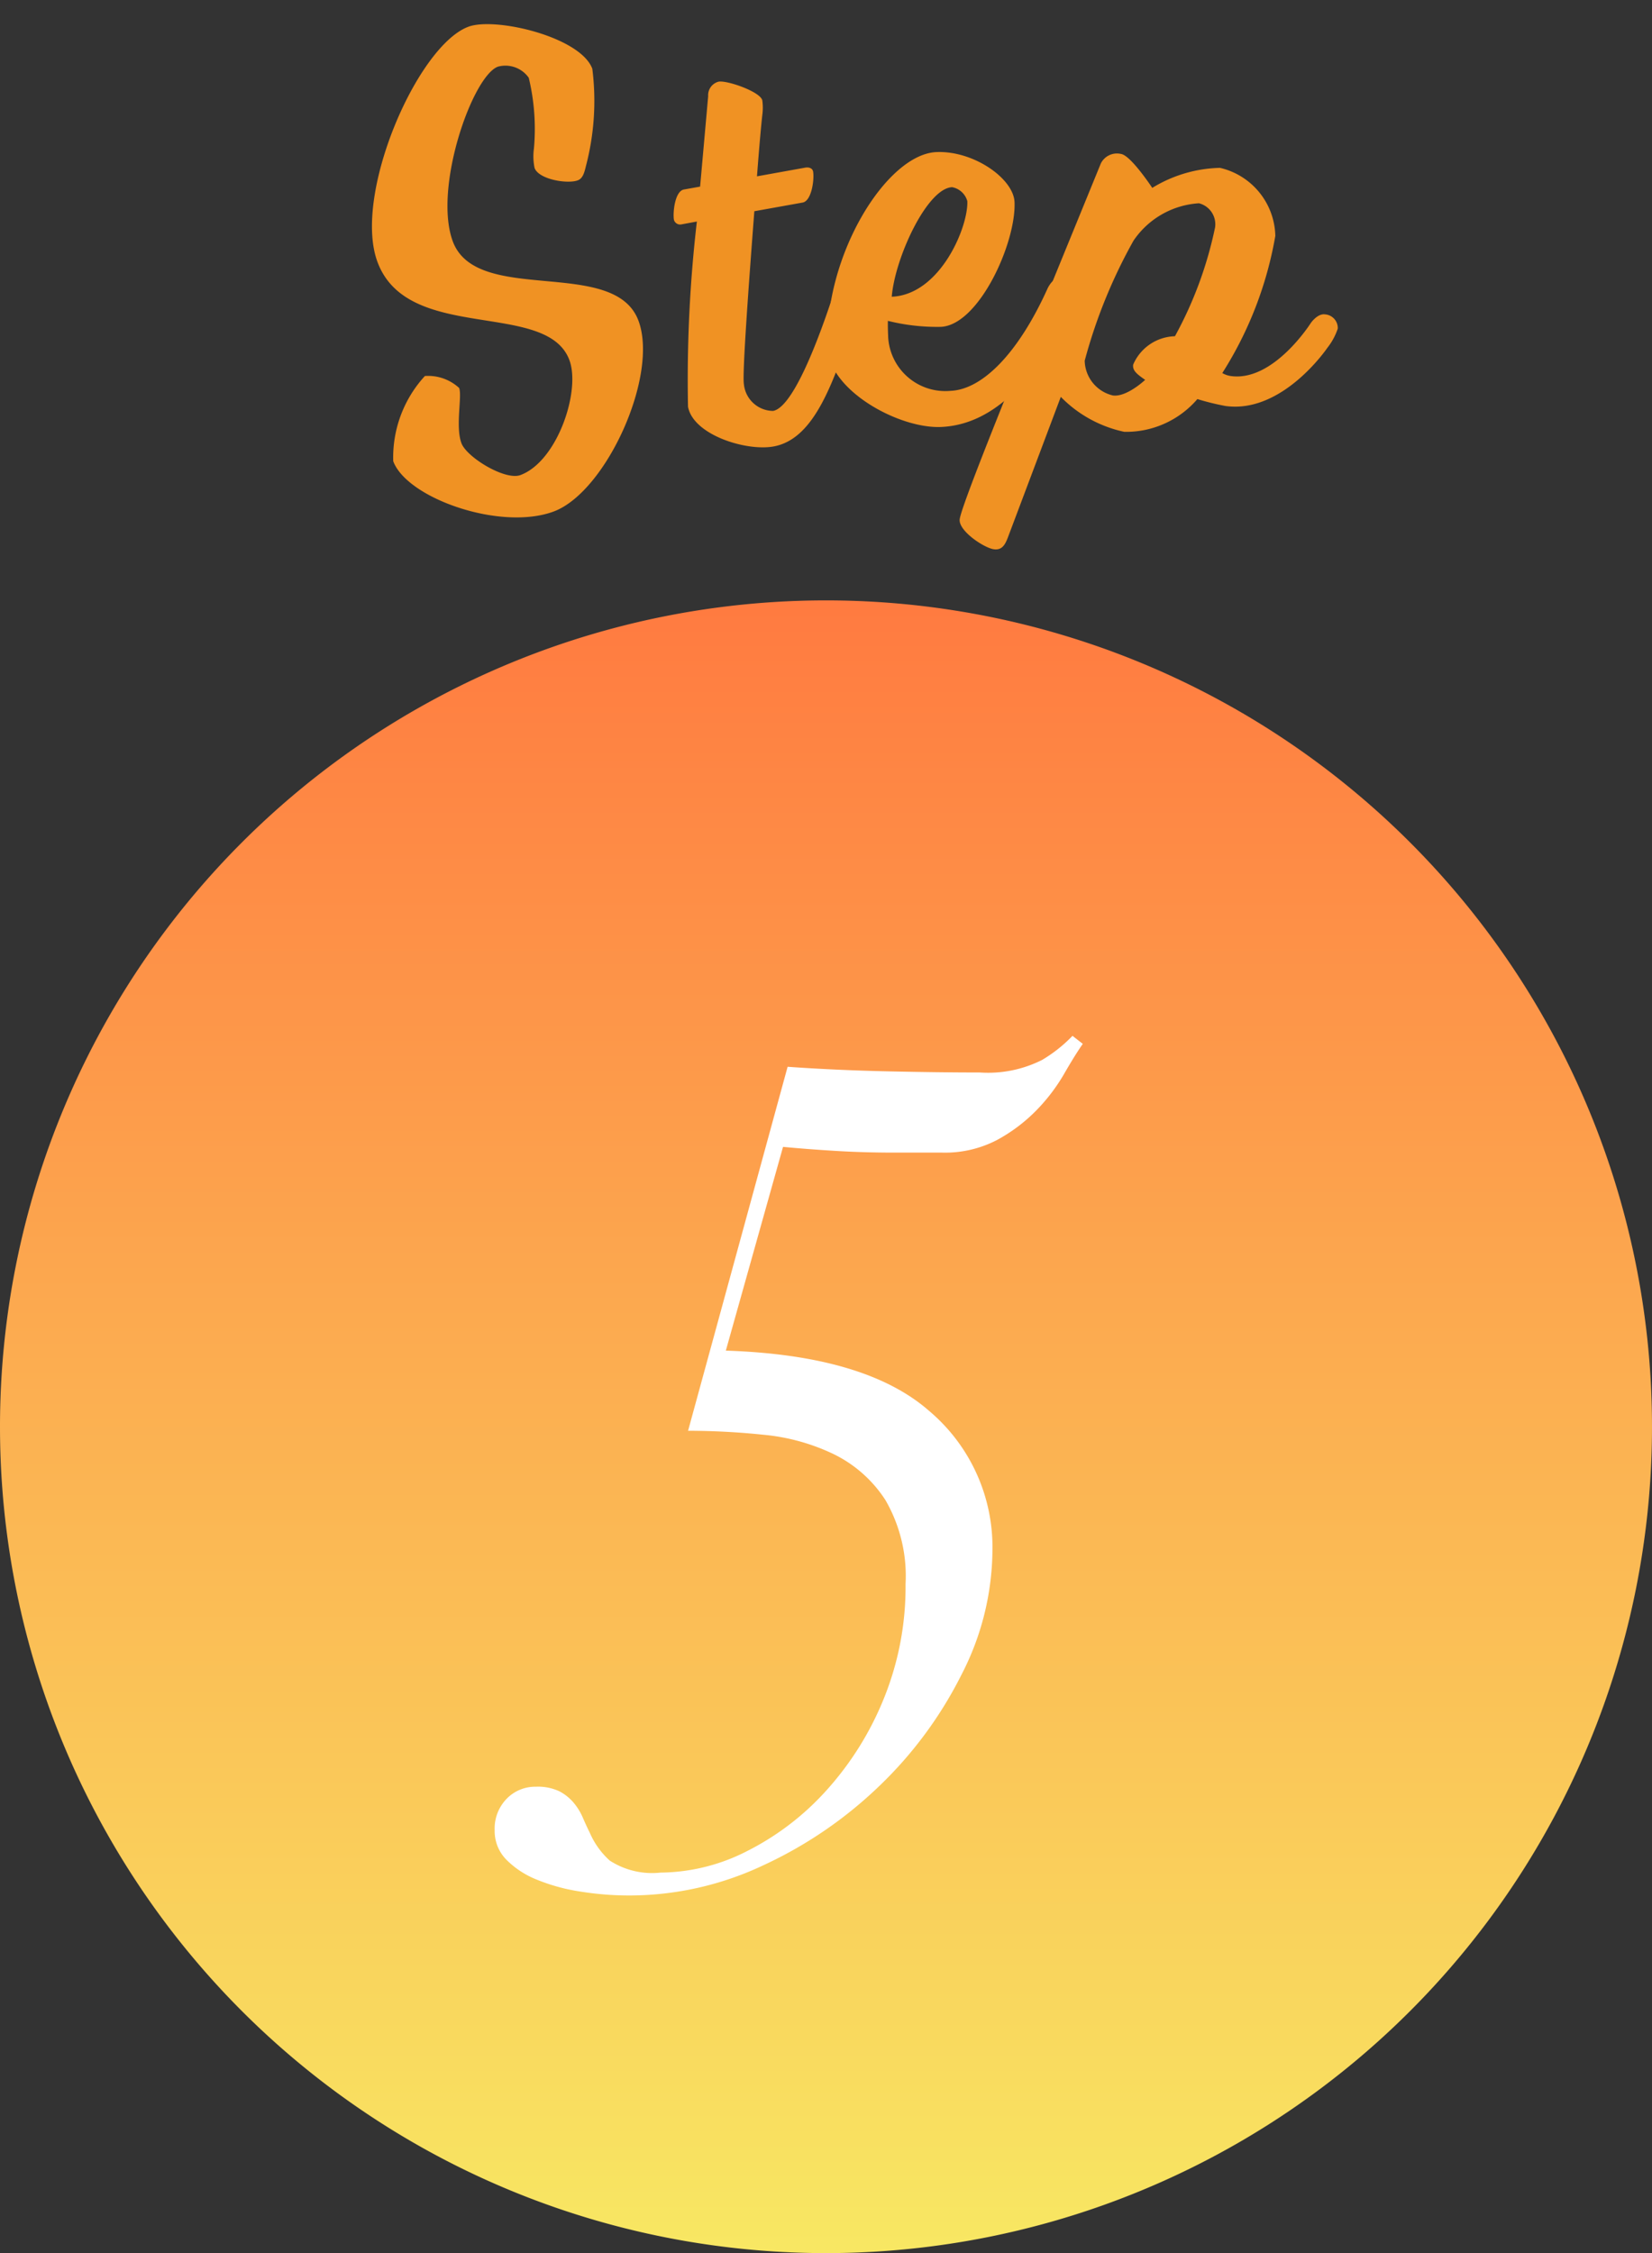 <svg xmlns="http://www.w3.org/2000/svg" xmlns:xlink="http://www.w3.org/1999/xlink" width="67.864" height="92.516" viewBox="0 0 67.864 92.516">
  <rect x="0" y="0" width="67.864" height="92.516" fill="#333333" stroke="none"/>
  <defs>
    <linearGradient id="linear-gradient" x1="0.5" x2="0.5" y2="1" gradientUnits="objectBoundingBox">
      <stop offset="0" stop-color="#ff7a40"/>
      <stop offset="1" stop-color="#f8e863"/>
    </linearGradient>
  </defs>
  <g id="グループ_8413" data-name="グループ 8413" transform="translate(-1071 -1050.484)">
    <path id="パス_8579" data-name="パス 8579" d="M33.932,0A33.932,33.932,0,1,1,0,33.932,33.932,33.932,0,0,1,33.932,0Z" transform="translate(1071 1075.137)" fill="url(#linear-gradient)"/>
    <path id="パス_8584" data-name="パス 8584" d="M-1.645-32.665-5.734-17.719a30.3,30.3,0,0,1,3.1.164,8.475,8.475,0,0,1,2.891.8,5.3,5.3,0,0,1,2.115,1.88A6.224,6.224,0,0,1,3.2-11.421a12.191,12.191,0,0,1-.893,4.7,12.74,12.74,0,0,1-2.35,3.76A11.1,11.1,0,0,1-3.29-.47,7.926,7.926,0,0,1-6.862.423,3.2,3.2,0,0,1-8.953-.071a3.311,3.311,0,0,1-.823-1.152q-.141-.282-.282-.611a2.471,2.471,0,0,0-.376-.611,1.945,1.945,0,0,0-.587-.47,2.064,2.064,0,0,0-.964-.188,1.632,1.632,0,0,0-1.2.493,1.748,1.748,0,0,0-.494,1.293,1.674,1.674,0,0,0,.47,1.2,3.672,3.672,0,0,0,1.245.823,7.771,7.771,0,0,0,1.786.493,12.7,12.7,0,0,0,2.045.164A12.912,12.912,0,0,0-2.632.118,17.32,17.32,0,0,0,2.139-3.149,16.675,16.675,0,0,0,5.5-7.708a11.263,11.263,0,0,0,1.269-5.076A7.318,7.318,0,0,0,4.16-18.542q-2.608-2.28-8.343-2.468l2.35-8.366q.987.094,2.139.164t2.373.071H4.7a4.616,4.616,0,0,0,2.256-.517,6.777,6.777,0,0,0,1.622-1.222A7.567,7.567,0,0,0,9.706-32.36q.446-.776.775-1.246l-.423-.329a5.934,5.934,0,0,1-1.245.987,4.937,4.937,0,0,1-2.562.517q-1.645,0-3.784-.047T-1.645-32.665Z" transform="translate(1105 1126.953)" fill="#fff"/>
    <g id="グループ_8398" data-name="グループ 8398" transform="translate(118.164 108.914) rotate(17)">
      <path id="パス_4405" data-name="パス 4405" d="M1206.851,618.483c-.891.68-1.086,5.548.323,7.4,1.716,2.249,6.536-1.358,8.251.891,1.461,1.914.781,7.117-1.045,8.509-1.848,1.409-5.92,1.242-6.905-.05a4.943,4.943,0,0,1,.221-3.726,1.879,1.879,0,0,1,1.491.06c.22.291.309,1.561.751,2.139.374.49,2.168.951,2.7.544,1.291-.985,1.361-4.032.546-5.1-1.614-2.116-6.547,1.3-8.721-1.553-1.784-2.338-1.031-8.97.75-10.328.934-.713,4.522-.95,5.372.163a10.526,10.526,0,0,1,.916,3.88c.019.3.027.543-.151.678-.357.272-1.537.433-1.842.032a2.348,2.348,0,0,1-.259-.754,8.986,8.986,0,0,0-1.053-2.719A1.172,1.172,0,0,0,1206.851,618.483Z" fill="#f09223"/>
      <path id="パス_4406" data-name="パス 4406" d="M1215.7,616.422c.32-.164,1.78-.106,1.945.215a2.209,2.209,0,0,1,.167.535c.057.321.261,1.3.533,2.506l1.793-.922c.128-.066.289-.068.354.06.143.278.3,1.167-.038,1.343l-1.794.921c.667,2.978,1.48,6.554,1.666,6.916a1.215,1.215,0,0,0,1.468.7c.64-.329.9-2.6.963-5.055,0,0-.005-.484.272-.626a.566.566,0,0,1,.765.173,2.575,2.575,0,0,1,.106.891c-.077,2.737-.125,5.218-1.662,6.008-1.024.526-3.3.509-3.838-.537a56.448,56.448,0,0,1-1.874-7.375l-.577.3a.264.264,0,0,1-.345-.093c-.13-.256-.312-1.135.03-1.31l.6-.307-.77-3.652A.572.572,0,0,1,1215.7,616.422Z" fill="#f09223"/>
      <path id="パス_4407" data-name="パス 4407" d="M1225.439,624.444a2.351,2.351,0,0,0,3.089,1.331c1.2-.422,2.2-2.222,2.579-5.182,0,0,.061-.48.355-.583a.563.563,0,0,1,.733.276,2.551,2.551,0,0,1-.015.9c-.392,2.936-1.468,5.376-3.6,6.125-1.631.573-4.814-.088-5.4-1.741-1.25-3.555-.023-8.313,1.924-9,1.45-.509,3.35.119,3.668,1.026.558,1.585.073,5.267-1.4,5.785a8.355,8.355,0,0,1-2.15.4C1225.288,624.014,1225.367,624.24,1225.439,624.444Zm1.467-6.318a.8.8,0,0,0-.764-.366c-.974.342-1.4,3.469-1.057,5.027C1226.965,622.126,1227.257,619.123,1226.906,618.126Z" fill="#f09223"/>
      <path id="パス_4408" data-name="パス 4408" d="M1232.536,630.854c-.022.319-.08.571-.412.624-.4.063-1.627-.3-1.7-.777-.123-.783.75-9.888,1.274-15.657a.739.739,0,0,1,.68-.617c.4-.064,1.634.957,1.634.957a5.556,5.556,0,0,1,2.421-1.6,2.934,2.934,0,0,1,2.99,2.008,15.379,15.379,0,0,1-.436,6.022.956.956,0,0,0,.367.015c1.754-.276,2.509-3.044,2.509-3.044s.146-.461.454-.509a.563.563,0,0,1,.672.405,2.579,2.579,0,0,1-.177.878s-.963,3.141-3.311,3.511a10.432,10.432,0,0,1-1.181.065,3.858,3.858,0,0,1-2.477,2.164,5.139,5.139,0,0,1-2.915-.61S1232.586,630.093,1232.536,630.854Zm2.42-6.846c.45-.071.89-.675,1.082-1-.409-.13-.617-.219-.654-.455a1.923,1.923,0,0,1,1.3-1.616,16.041,16.041,0,0,0,.27-4.756.89.89,0,0,0-.921-.754,3.508,3.508,0,0,0-2.124,2.255,21.384,21.384,0,0,0-.476,5.3A1.5,1.5,0,0,0,1234.956,624.008Z" fill="#f09223"/>
    </g>
  </g>
</svg>
